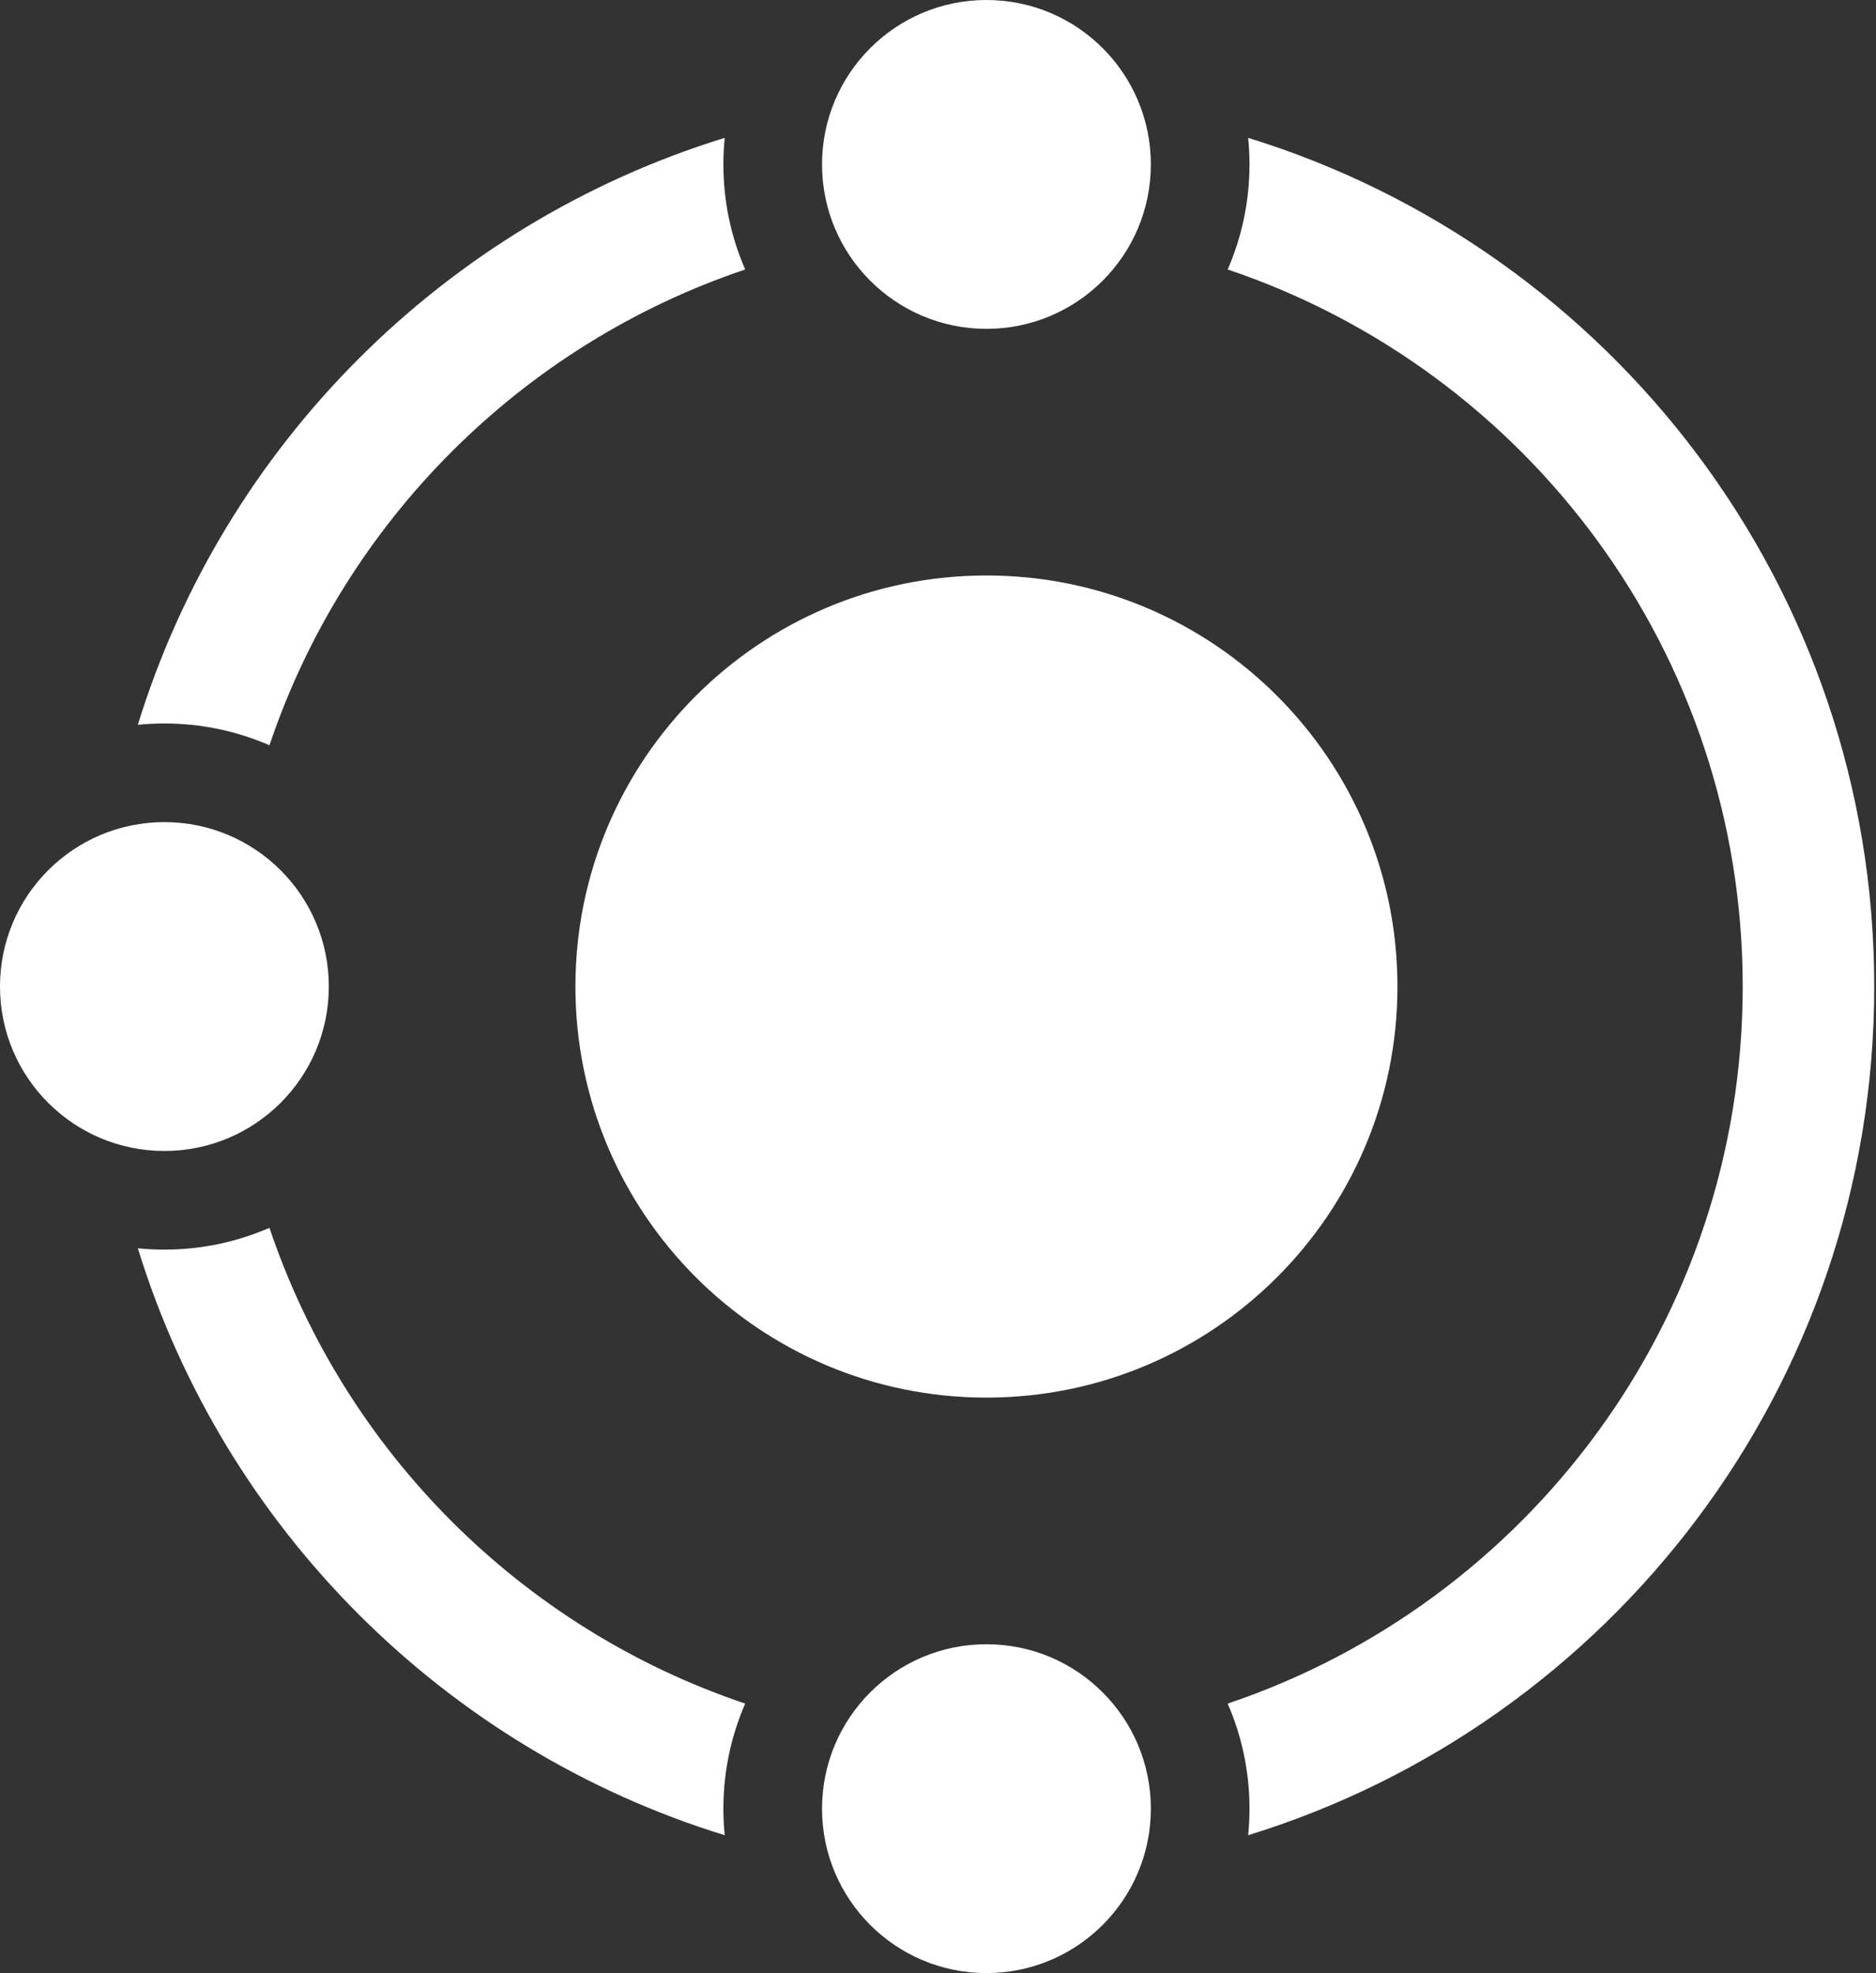 <svg width="426" height="448" viewBox="0 0 426 448" fill="none" xmlns="http://www.w3.org/2000/svg">
  <rect x="0" y="0" width="426" height="448" fill="#333333" stroke="none"/>
  <path d="M224 317.334C275.547 317.334 317.334 275.547 317.334 224C317.334 172.454 275.547 130.667 224 130.667C172.454 130.667 130.667 172.454 130.667 224C130.667 275.547 172.454 317.334 224 317.334Z" fill="white"/>
  <path d="M224 74.667C244.619 74.667 261.334 57.952 261.334 37.333C261.334 16.715 244.619 0 224 0C203.382 0 186.667 16.715 186.667 37.333C186.667 57.952 203.382 74.667 224 74.667Z" fill="white"/>
  <path d="M37.333 261.334C57.952 261.334 74.667 244.619 74.667 224C74.667 203.382 57.952 186.667 37.333 186.667C16.715 186.667 0 203.382 0 224C0 244.619 16.715 261.334 37.333 261.334Z" fill="white"/>
  <path d="M224 448.001C244.619 448.001 261.334 431.286 261.334 410.667C261.334 390.049 244.619 373.334 224 373.334C203.382 373.334 186.667 390.049 186.667 410.667C186.667 431.286 203.382 448.001 224 448.001Z" fill="white"/>
  <path fill-rule="evenodd" clip-rule="evenodd" d="M278.779 61.189C281.966 53.882 283.733 45.814 283.733 37.333C283.733 35.298 283.631 33.287 283.432 31.304C365.764 56.667 425.6 133.346 425.6 224C425.6 314.654 365.764 391.333 283.432 416.697C283.631 414.714 283.733 412.702 283.733 410.667C283.733 402.186 281.966 394.118 278.779 386.812C346.765 363.946 395.733 299.692 395.733 224C395.733 148.308 346.765 84.054 278.779 61.189ZM169.22 386.811C118.439 369.732 78.268 329.561 61.188 278.78C53.882 281.966 45.814 283.733 37.333 283.733C35.298 283.733 33.286 283.632 31.303 283.433C50.879 346.977 101.023 397.121 164.567 416.697C164.368 414.714 164.266 412.702 164.266 410.667C164.266 402.186 166.034 394.118 169.22 386.811ZM164.567 31.304C101.023 50.879 50.879 101.023 31.303 164.567C33.286 164.368 35.298 164.267 37.333 164.267C45.814 164.267 53.882 166.034 61.188 169.22C78.268 118.439 118.439 78.268 169.22 61.189C166.034 53.882 164.266 45.814 164.266 37.333C164.266 35.298 164.368 33.287 164.567 31.304Z" fill="white"/>
  </svg>
